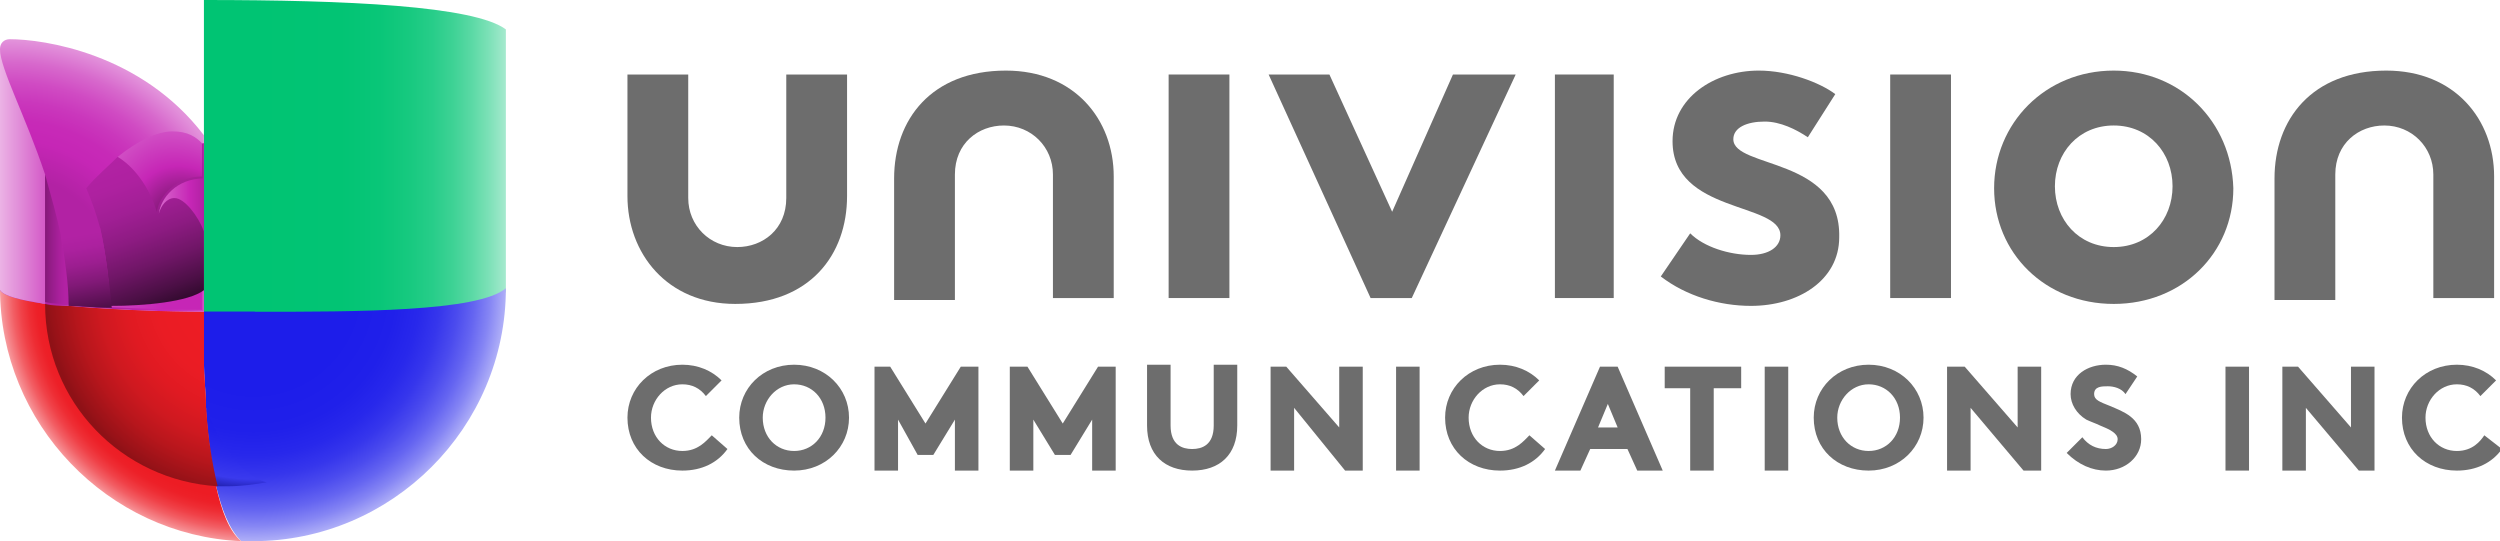 <?xml version="1.0" encoding="utf-8"?>
<!-- Generator: Adobe Illustrator 23.0.3, SVG Export Plug-In . SVG Version: 6.00 Build 0)  -->
<svg version="1.1" id="Layer_1_1_" xmlns="http://www.w3.org/2000/svg" xmlns:xlink="http://www.w3.org/1999/xlink" x="0px" y="0px"
	 viewBox="0 0 127.5 27.6" style="enable-background:new 0 0 127.5 27.6;" xml:space="preserve">
<style type="text/css">
	.st0{fill:#6D6D6D;}
	.st1{fill:url(#SVGID_1_);}
	.st2{fill:url(#SVGID_2_);}
	.st3{fill:url(#SVGID_3_);}
	.st4{fill:url(#SVGID_4_);}
	.st5{fill:url(#SVGID_5_);}
	.st6{fill:url(#SVGID_6_);}
	.st7{fill:url(#SVGID_7_);}
	.st8{fill:url(#SVGID_8_);}
	.st9{fill:url(#SVGID_9_);}
	.st10{fill:url(#SVGID_10_);}
	.st11{fill:url(#SVGID_11_);}
	.st12{fill:url(#SVGID_12_);}
	.st13{fill:url(#SVGID_13_);}
	.st14{fill:url(#SVGID_14_);}
</style>
<g>
	<g>
		<g>
			<path class="st0" d="M40.1,10.1c0,1.6-1.2,2.5-2.5,2.5c-1.4,0-2.5-1.1-2.5-2.5V3.8H32V10c0,2.9,2,5.5,5.5,5.5
				c3.8,0,5.7-2.5,5.7-5.5V3.8h-3.1V10.1z"/>
			<path class="st0" d="M51.3,3.6c-3.8,0-5.7,2.5-5.7,5.5v6.2h3.1V8.9c0-1.6,1.2-2.5,2.5-2.5c1.4,0,2.5,1.1,2.5,2.5v6.3h3.1V9
				C56.8,6.1,54.8,3.6,51.3,3.6z"/>
			<polygon class="st0" points="59.6,5.4 59.6,15.2 62.7,15.2 62.7,3.8 59.6,3.8 			"/>
			<polygon class="st0" points="71,10.8 67.8,3.8 64.7,3.8 69.9,15.2 72,15.2 77.3,3.8 74.1,3.8 			"/>
			<polygon class="st0" points="79.3,5.4 79.3,15.2 82.3,15.2 82.3,3.8 79.3,3.8 			"/>
			<path class="st0" d="M88.4,7.1c0-0.6,0.7-0.9,1.6-0.9c0.8,0,1.6,0.4,2.2,0.8l1.4-2.2c-0.8-0.6-2.4-1.2-3.9-1.2
				c-2.3,0-4.4,1.4-4.4,3.6c0,3.7,5.5,3.1,5.5,4.8c0,0.6-0.6,1-1.5,1c-1.1,0-2.4-0.4-3.1-1.1l-1.5,2.2c1.3,1,3,1.5,4.6,1.5
				c2.4,0,4.5-1.3,4.5-3.5C93.9,8,88.4,8.6,88.4,7.1z"/>
			<polygon class="st0" points="96.4,5.4 96.4,15.2 99.5,15.2 99.5,3.8 96.4,3.8 			"/>
			<path class="st0" d="M107.8,3.6c-3.5,0-6.1,2.7-6.1,6c0,3.3,2.6,5.9,6.1,5.9s6.1-2.6,6.1-5.9C113.8,6.2,111.2,3.6,107.8,3.6z
				 M107.8,12.6c-1.8,0-3-1.4-3-3.1c0-1.7,1.2-3.1,3-3.1c1.8,0,3,1.4,3,3.1C110.8,11.2,109.6,12.6,107.8,12.6z"/>
			<path class="st0" d="M121.7,3.6c-3.8,0-5.7,2.5-5.7,5.5v6.2h3.1V8.9c0-1.6,1.2-2.5,2.5-2.5c1.4,0,2.5,1.1,2.5,2.5v6.3h3.1V9
				C127.2,6.1,125.2,3.6,121.7,3.6z"/>
		</g>
		<g>
			<path class="st0" d="M34.8,23c-0.9,0-1.6-0.7-1.6-1.7c0-0.9,0.7-1.7,1.6-1.7c0.5,0,0.9,0.2,1.2,0.6l0.8-0.8
				c-0.5-0.5-1.2-0.8-2-0.8c-1.6,0-2.8,1.2-2.8,2.7c0,1.6,1.2,2.7,2.8,2.7c1,0,1.8-0.4,2.3-1.1l-0.8-0.7C36,22.5,35.6,23,34.8,23z"
				/>
			<path class="st0" d="M40.5,18.6c-1.6,0-2.8,1.2-2.8,2.7c0,1.6,1.2,2.7,2.8,2.7s2.8-1.2,2.8-2.7C43.3,19.8,42.1,18.6,40.5,18.6z
				 M40.5,23c-0.9,0-1.6-0.7-1.6-1.7c0-0.9,0.7-1.7,1.6-1.7c0.9,0,1.6,0.7,1.6,1.7C42.1,22.3,41.4,23,40.5,23z"/>
			<polygon class="st0" points="47.2,21.6 45.4,18.7 44.6,18.7 44.6,24 45.8,24 45.8,21.4 46.8,23.2 47.6,23.2 48.7,21.4 48.7,24 
				49.9,24 49.9,18.7 49,18.7 			"/>
			<polygon class="st0" points="54.2,21.6 52.4,18.7 51.5,18.7 51.5,24 52.7,24 52.7,21.4 53.8,23.2 54.6,23.2 55.7,21.4 55.7,24 
				56.9,24 56.9,18.7 56,18.7 			"/>
			<path class="st0" d="M61.9,21.7c0,1-0.6,1.2-1.1,1.2c-0.5,0-1.1-0.2-1.1-1.2v-3.1h-1.2v3.1c0,1.5,0.9,2.3,2.3,2.3
				c1.4,0,2.3-0.8,2.3-2.3v-3.1h-1.2V21.7z"/>
			<polygon class="st0" points="68.3,21.8 65.6,18.7 64.8,18.7 64.8,24 66,24 66,20.8 68.6,24 68.7,24 69.5,24 69.5,18.7 68.3,18.7 
							"/>
			<polygon class="st0" points="71.2,19.5 71.2,24 72.4,24 72.4,18.7 71.2,18.7 			"/>
			<path class="st0" d="M76.5,23c-0.9,0-1.6-0.7-1.6-1.7c0-0.9,0.7-1.7,1.6-1.7c0.5,0,0.9,0.2,1.2,0.6l0.8-0.8
				c-0.5-0.5-1.2-0.8-2-0.8c-1.6,0-2.8,1.2-2.8,2.7c0,1.6,1.2,2.7,2.8,2.7c1,0,1.8-0.4,2.3-1.1l-0.8-0.7C77.7,22.5,77.3,23,76.5,23z
				"/>
			<path class="st0" d="M81.6,18.7L79.3,24h1.3l0.5-1.1H83l0.5,1.1h1.3l-2.3-5.3H81.6z M81.5,21.8l0.5-1.2l0.5,1.2H81.5z"/>
			<polygon class="st0" points="84.9,19.8 86.2,19.8 86.2,24 87.4,24 87.4,19.8 88.8,19.8 88.8,18.7 84.9,18.7 			"/>
			<polygon class="st0" points="90,19.5 90,24 91.2,24 91.2,18.7 90,18.7 			"/>
			<path class="st0" d="M95.3,18.6c-1.6,0-2.8,1.2-2.8,2.7c0,1.6,1.2,2.7,2.8,2.7c1.6,0,2.8-1.2,2.8-2.7
				C98.1,19.8,96.9,18.6,95.3,18.6z M95.3,23c-0.9,0-1.6-0.7-1.6-1.7c0-0.9,0.7-1.7,1.6-1.7c0.9,0,1.6,0.7,1.6,1.7
				C96.9,22.3,96.2,23,95.3,23z"/>
			<polygon class="st0" points="102.9,21.8 100.2,18.7 99.3,18.7 99.3,24 100.5,24 100.5,20.8 103.2,24 103.2,24 104.1,24 
				104.1,18.7 102.9,18.7 			"/>
			<path class="st0" d="M107.6,20.7c-0.5-0.2-0.8-0.3-0.8-0.6c0-0.4,0.4-0.4,0.7-0.4c0.3,0,0.7,0.1,0.9,0.4l0.6-0.9
				c-0.5-0.4-1-0.6-1.6-0.6c-0.9,0-1.8,0.5-1.8,1.5c0,0.5,0.3,1,0.8,1.3c0.2,0.1,0.5,0.2,0.7,0.3c0.5,0.2,0.9,0.4,0.9,0.7
				c0,0.3-0.3,0.5-0.6,0.5c-0.5,0-0.9-0.2-1.2-0.6l-0.8,0.8c0.6,0.6,1.3,0.9,2,0.9c1,0,1.8-0.7,1.8-1.6
				C109.2,21.3,108.3,21,107.6,20.7z"/>
			<polygon class="st0" points="113.5,19.5 113.5,24 114.7,24 114.7,18.7 113.5,18.7 			"/>
			<polygon class="st0" points="119.9,21.8 117.2,18.7 116.4,18.7 116.4,24 117.6,24 117.6,20.8 120.3,24 120.3,24 121.1,24 
				121.1,18.7 119.9,18.7 			"/>
			<path class="st0" d="M126.7,22.2c-0.2,0.3-0.6,0.8-1.4,0.8c-0.9,0-1.6-0.7-1.6-1.7c0-0.9,0.7-1.7,1.6-1.7c0.5,0,0.9,0.2,1.2,0.6
				l0.8-0.8c-0.5-0.5-1.2-0.8-2-0.8c-1.6,0-2.8,1.2-2.8,2.7c0,1.6,1.2,2.7,2.8,2.7c1,0,1.8-0.4,2.3-1.1L126.7,22.2z"/>
		</g>
	</g>
	<g>
		<linearGradient id="SVGID_1_" gradientUnits="userSpaceOnUse" x1="10.382" y1="7.953" x2="25.791" y2="7.953">
			<stop  offset="0" style="stop-color:#00C473"/>
			<stop  offset="0.15" style="stop-color:#00C473"/>
			<stop  offset="0.453" style="stop-color:#02C474"/>
			<stop  offset="0.582" style="stop-color:#09C678"/>
			<stop  offset="0.677" style="stop-color:#16C97F"/>
			<stop  offset="0.757" style="stop-color:#27CD89"/>
			<stop  offset="0.826" style="stop-color:#3ED295"/>
			<stop  offset="0.888" style="stop-color:#5BD9A5"/>
			<stop  offset="0.944" style="stop-color:#7CE1B7"/>
			<stop  offset="0.996" style="stop-color:#A2E9CC"/>
			<stop  offset="1" style="stop-color:#A6EACE"/>
		</linearGradient>
		<path class="st1" d="M10.4,0v6.9v0.5v1.8v2.8v3v1.1c0.8,0,1.7,0,2.6,0c5.2,0,11.4,0,12.8-1.2V1.5C24.2,0.3,17.7,0,10.4,0z"/>
		<g>
			
				<radialGradient id="SVGID_2_" cx="-25.709" cy="17.56" r="22.209" gradientTransform="matrix(0.58 0 0 0.58 27.838 4.555)" gradientUnits="userSpaceOnUse">
				<stop  offset="0.4" style="stop-color:#1D1DEA"/>
				<stop  offset="0.562" style="stop-color:#2020EA"/>
				<stop  offset="0.66" style="stop-color:#2828EB"/>
				<stop  offset="0.74" style="stop-color:#3636EC"/>
				<stop  offset="0.811" style="stop-color:#4B4BEE"/>
				<stop  offset="0.876" style="stop-color:#6565F1"/>
				<stop  offset="0.937" style="stop-color:#8585F4"/>
				<stop  offset="0.993" style="stop-color:#ABABF7"/>
				<stop  offset="1" style="stop-color:#B0B0F8"/>
			</radialGradient>
			<path class="st2" d="M13,15.9c-0.9,0-1.8,0-2.6,0c0,0.9,0,1.8,0,2.6c0,0.7,0.1,1.5,0.1,2.2c0.1,1.5,0.3,2.9,0.5,4
				c0.3,1.3,0.7,2.3,1.3,2.9c0.2,0,0.4,0,0.6,0c7.1,0,12.9-5.8,12.9-12.9C24.4,15.9,18.2,15.9,13,15.9z"/>
			
				<radialGradient id="SVGID_3_" cx="-25.602" cy="17.839" r="21.93" gradientTransform="matrix(0.58 0 0 0.58 27.838 4.555)" gradientUnits="userSpaceOnUse">
				<stop  offset="0.458" style="stop-color:#1D1DEA"/>
				<stop  offset="0.574" style="stop-color:#2020EA"/>
				<stop  offset="0.667" style="stop-color:#2A2AEB"/>
				<stop  offset="0.75" style="stop-color:#3A3AED"/>
				<stop  offset="0.82" style="stop-color:#11118C"/>
			</radialGradient>
			<path class="st3" d="M11.6,24.8c0.7,0,1.4-0.1,2-0.2c-1.4-0.4-2.5-2.2-3.1-3.8c0.1,1.5,0.3,2.9,0.5,4
				C11.2,24.8,11.4,24.8,11.6,24.8z"/>
			
				<radialGradient id="SVGID_4_" cx="-30.093" cy="19.556" r="4.556" gradientTransform="matrix(0.58 0 0 0.58 27.838 4.555)" gradientUnits="userSpaceOnUse">
				<stop  offset="5.000000e-02" style="stop-color:#1D1DEA"/>
				<stop  offset="0.95" style="stop-color:#1D1DEA"/>
			</radialGradient>
			<path class="st4" d="M13,15.9c-0.9,0-1.8,0-2.6,0c0,0.9,0,1.8,0,2.6C11.9,18.5,13,17.4,13,15.9z"/>
		</g>
		<g>
			
				<radialGradient id="SVGID_5_" cx="-25.767" cy="17.604" r="22.178" gradientTransform="matrix(0.58 0 0 0.58 27.838 4.555)" gradientUnits="userSpaceOnUse">
				<stop  offset="0.83" style="stop-color:#ED1C24"/>
				<stop  offset="0.86" style="stop-color:#ED2028"/>
				<stop  offset="0.89" style="stop-color:#EE2D34"/>
				<stop  offset="0.921" style="stop-color:#F04148"/>
				<stop  offset="0.953" style="stop-color:#F25E64"/>
				<stop  offset="0.984" style="stop-color:#F58388"/>
				<stop  offset="1" style="stop-color:#F7999C"/>
			</radialGradient>
			<path class="st5" d="M11,24.7c-0.3-1.2-0.4-2.6-0.5-4c0-0.7-0.1-1.4-0.1-2.2c0-0.9,0-1.8,0-2.6c-1.9,0-4.7-0.1-6.9-0.3
				c-0.4,0-0.8-0.1-1.2-0.1C1,15.2,0.2,15,0,14.7c0,6.9,5.5,12.6,12.3,12.9C11.7,27.1,11.3,26.1,11,24.7z"/>
			
				<radialGradient id="SVGID_6_" cx="-25.785" cy="17.582" r="22.185" gradientTransform="matrix(0.58 0 0 0.58 27.838 4.555)" gradientUnits="userSpaceOnUse">
				<stop  offset="0.25" style="stop-color:#ED1C24"/>
				<stop  offset="0.391" style="stop-color:#EA1C24"/>
				<stop  offset="0.503" style="stop-color:#E01A22"/>
				<stop  offset="0.607" style="stop-color:#CF1920"/>
				<stop  offset="0.705" style="stop-color:#B7161C"/>
				<stop  offset="0.797" style="stop-color:#991218"/>
				<stop  offset="0.825" style="stop-color:#8E1116"/>
			</radialGradient>
			<path class="st6" d="M10.5,20.7c0-0.7-0.1-1.4-0.1-2.2c0-0.9,0-1.8,0-2.6c-1.9,0-4.7-0.1-6.9-0.3c-0.4,0-0.8-0.1-1.2-0.1
				c0,5,3.9,9,8.8,9.3C10.8,23.6,10.6,22.2,10.5,20.7z"/>
		</g>
		<g>
			
				<radialGradient id="SVGID_7_" cx="-47.329" cy="17.265" r="21.548" gradientTransform="matrix(0.58 0 0 0.58 27.838 4.555)" gradientUnits="userSpaceOnUse">
				<stop  offset="0.45" style="stop-color:#B222A4"/>
				<stop  offset="0.6" style="stop-color:#C626B6"/>
				<stop  offset="0.675" style="stop-color:#C72AB7"/>
				<stop  offset="0.752" style="stop-color:#CA37BC"/>
				<stop  offset="0.831" style="stop-color:#D04BC3"/>
				<stop  offset="0.911" style="stop-color:#D768CC"/>
				<stop  offset="0.99" style="stop-color:#E18DD9"/>
				<stop  offset="1" style="stop-color:#E292DA"/>
			</radialGradient>
			<path class="st7" d="M0.5,2C0.2,2,0,2.2,0,2.5v12.3c0.2,0.3,1,0.5,2.3,0.7c0.4,0.1,0.8,0.1,1.2,0.1c2.2,0.2,5,0.3,6.9,0.3v-1.1
				v-3V9.1V7.3V6.9C7.2,2.7,2.2,2,0.5,2z"/>
			<linearGradient id="SVGID_8_" gradientUnits="userSpaceOnUse" x1="0" y1="8.945" x2="2.257" y2="8.945">
				<stop  offset="0" style="stop-color:#EBB3E5"/>
				<stop  offset="1" style="stop-color:#D45CC8"/>
			</linearGradient>
			<path class="st8" d="M0,2.5v12.3c0.2,0.3,1,0.5,2.3,0.7V8.9C1.3,5.9,0,3.5,0,2.5z"/>
			<linearGradient id="SVGID_9_" gradientUnits="userSpaceOnUse" x1="0.239" y1="15.373" x2="10.382" y2="15.373">
				<stop  offset="0" style="stop-color:#DD7DD3"/>
				<stop  offset="0.8" style="stop-color:#C626B6"/>
			</linearGradient>
			<path class="st9" d="M5.6,15.6c-0.9,0-1.7,0-2.2-0.1c2.2,0.2,5,0.3,6.9,0.3v-1.1C9.6,15.4,7.5,15.6,5.6,15.6z"/>
			<linearGradient id="SVGID_10_" gradientUnits="userSpaceOnUse" x1="2.257" y1="12.241" x2="3.438" y2="12.241">
				<stop  offset="0" style="stop-color:#811976"/>
				<stop  offset="0.225" style="stop-color:#911C85"/>
				<stop  offset="0.643" style="stop-color:#A9209C"/>
				<stop  offset="0.9" style="stop-color:#B222A4"/>
			</linearGradient>
			<path class="st10" d="M3.1,12c-0.2-1-0.5-2-0.8-3.1v6.5c0.4,0.1,0.8,0.1,1.2,0.1C3.4,14.4,3.3,13.2,3.1,12z"/>
			<linearGradient id="SVGID_11_" gradientUnits="userSpaceOnUse" x1="6.669" y1="7.809" x2="9.385" y2="15.272">
				<stop  offset="0" style="stop-color:#B222A4"/>
				<stop  offset="0.172" style="stop-color:#AE21A0"/>
				<stop  offset="0.35" style="stop-color:#A11F95"/>
				<stop  offset="0.53" style="stop-color:#8D1B82"/>
				<stop  offset="0.713" style="stop-color:#701667"/>
				<stop  offset="0.896" style="stop-color:#4B0F45"/>
				<stop  offset="1" style="stop-color:#320A2E"/>
			</linearGradient>
			<path class="st11" d="M6,8C5.5,8.5,4.9,9,4.4,9.6c0.3,0.7,0.5,1.3,0.7,2c0.3,1.3,0.5,3,0.5,4c1.8,0,4-0.2,4.8-0.8v-3V9.1V7.3L6,8
				z"/>
			<linearGradient id="SVGID_12_" gradientUnits="userSpaceOnUse" x1="8.111" y1="10.477" x2="10.376" y2="10.477">
				<stop  offset="0" style="stop-color:#D767CC"/>
				<stop  offset="0.7" style="stop-color:#C626B6"/>
				<stop  offset="1" style="stop-color:#B222A4"/>
			</linearGradient>
			<path class="st12" d="M8.1,10.9c0.1-0.4,0.4-0.8,0.8-0.8c0.5,0,1.2,0.9,1.5,1.7V9.1C9,9.1,8.2,10.1,8.1,10.9z"/>
			
				<radialGradient id="SVGID_13_" cx="-29.177" cy="16.203" r="13.773" gradientTransform="matrix(-0.295 -0.499 0.3 -0.177 -2.54 2.25)" gradientUnits="userSpaceOnUse">
				<stop  offset="0.559" style="stop-color:#8B1B7F"/>
				<stop  offset="0.75" style="stop-color:#C626B6"/>
				<stop  offset="1" style="stop-color:#D151C5"/>
			</radialGradient>
			<path class="st13" d="M8.8,6.7C8,6.7,7,7.2,6,8c1,0.6,1.7,1.8,2,2.8c0.1-0.8,1-1.8,2.3-1.8V7.3C10,7,9.6,6.7,8.8,6.7z"/>
			<linearGradient id="SVGID_14_" gradientUnits="userSpaceOnUse" x1="3.965" y1="11.794" x2="4.668" y2="15.781">
				<stop  offset="5.000000e-02" style="stop-color:#B222A4"/>
				<stop  offset="0.212" style="stop-color:#AC219F"/>
				<stop  offset="0.425" style="stop-color:#9C1E90"/>
				<stop  offset="0.665" style="stop-color:#811977"/>
				<stop  offset="0.925" style="stop-color:#5B1154"/>
				<stop  offset="1" style="stop-color:#4F0F49"/>
			</linearGradient>
			<path class="st14" d="M5.1,11.6c-0.5,0.2-1.4,0.3-2,0.4c0.2,1.2,0.4,2.4,0.4,3.6c0.5,0,1.3,0.1,2.2,0.1
				C5.6,14.6,5.4,12.9,5.1,11.6z"/>
		</g>
	</g>
</g>
</svg>
